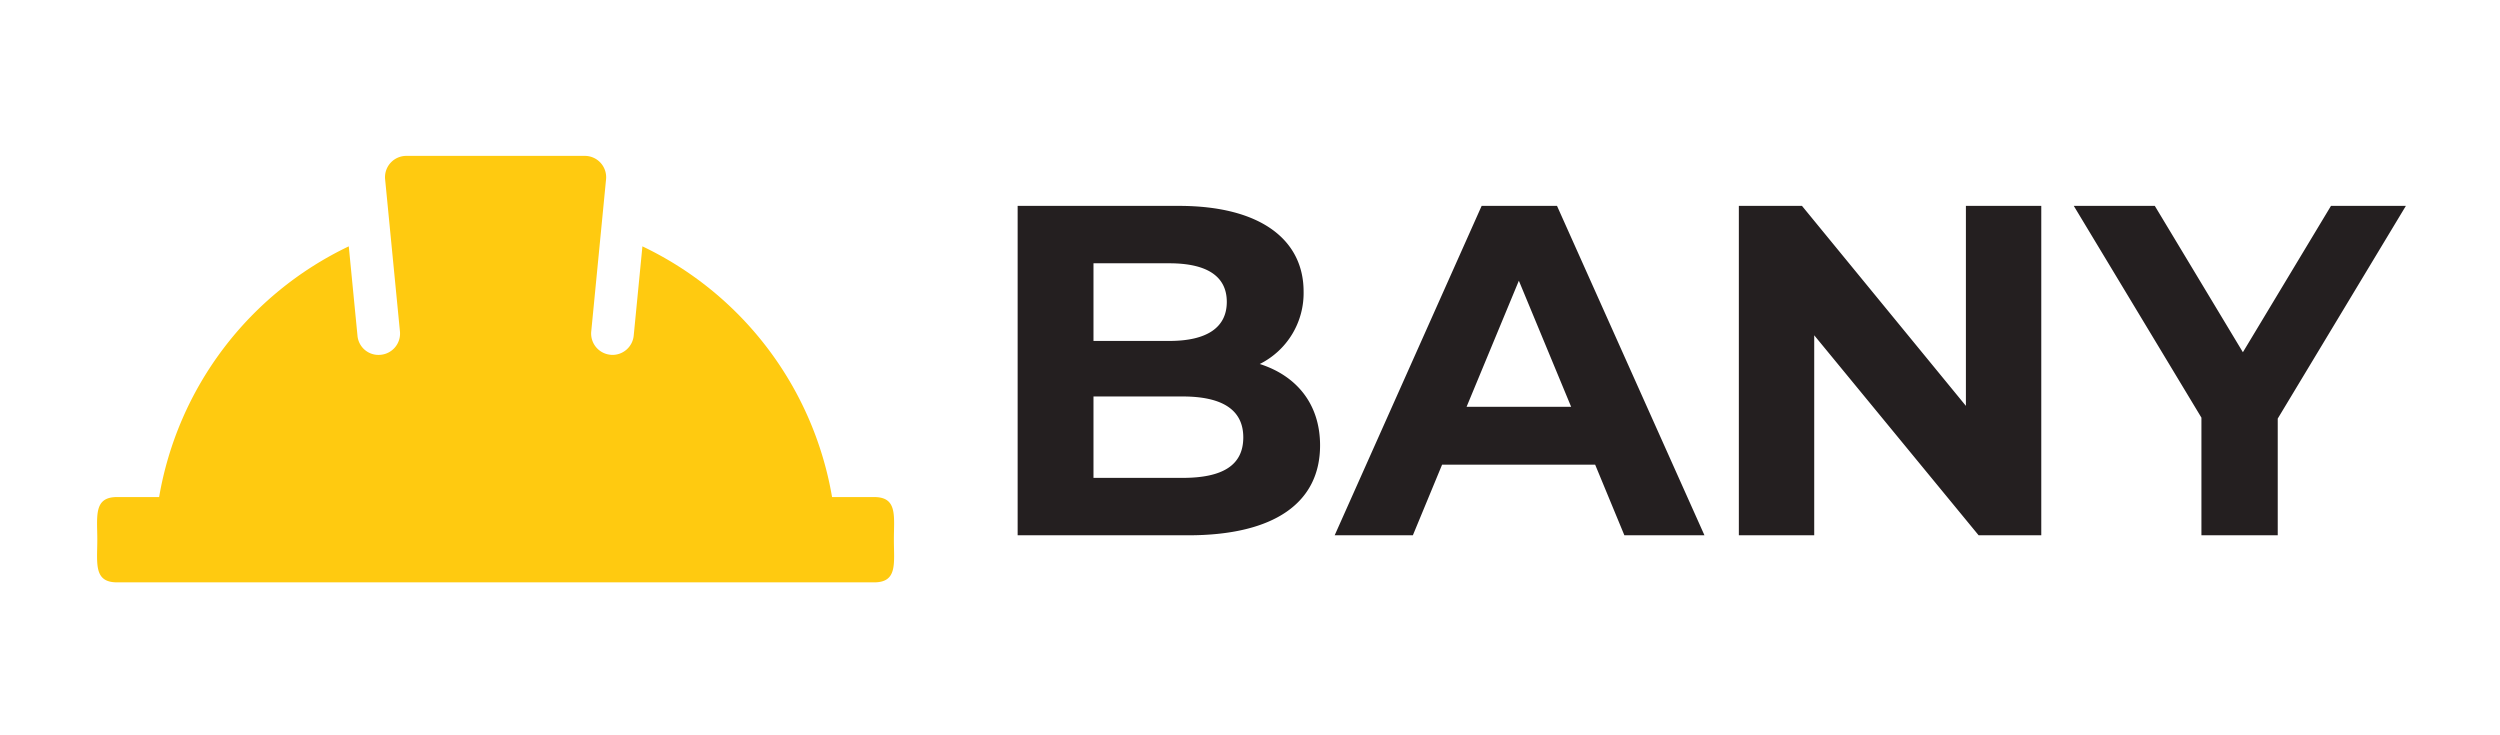 <svg xmlns="http://www.w3.org/2000/svg" xmlns:xlink="http://www.w3.org/1999/xlink" width="850" height="250" viewBox="0 0 850 250">
  <defs>
    <clipPath id="clip-logo">
      <rect width="850" height="250"/>
    </clipPath>
  </defs>
  <g id="logo" clip-path="url(#clip-logo)">
    <g id="Group_53157" data-name="Group 53157" transform="translate(23860.039 18101)">
      <path id="Path_28157" data-name="Path 28157" d="M92.782-34.44a26.919,26.919,0,0,0,14.9-24.64c0-17.44-14.415-29.12-42.443-29.12H10.458v112H68.437c29.47,0,44.846-11.2,44.846-30.56C113.283-20.84,105.274-30.44,92.782-34.44ZM62.03-68.68c12.653,0,19.54,4.32,19.54,13.12S74.683-42.28,62.03-42.28H36.244v-26.4ZM66.515,4.28H36.244V-23.4H66.515c13.454,0,20.661,4.48,20.661,13.92C87.176.12,79.969,4.28,66.515,4.28ZM216.748,23.8h27.228l-50.131-112H168.218l-49.971,112h26.587l9.93-24h52.053ZM163.093-19.88l17.778-42.88,17.778,42.88ZM332.866-88.2v68l-55.737-68H255.667v112h25.626v-68l55.9,68h21.3v-112Zm149.592,0H456.992l-29.95,49.76L397.091-88.2H369.543l43.4,72v40h25.946V-15.88Z" transform="translate(-23524.498 -17942.801)" fill="#241f20"/>
      <path id="Path_28124" data-name="Path 28124" d="M272.82,132.5c0,8,1.306,14.5-6.7,14.5H8.681c-8.009,0-6.7-6.5-6.7-14.5S.671,118,8.681,118H23a116.094,116.094,0,0,1,64.48-85.241l2.96,30.353a7.161,7.161,0,0,0,7.922,6.515,7.246,7.246,0,0,0,6.52-7.907L99.839,9.965A7.244,7.244,0,0,1,107.055,2h60.678a7.254,7.254,0,0,1,7.226,7.956l-5.04,51.755a7.246,7.246,0,0,0,6.52,7.907,4.41,4.41,0,0,0,.706.048,7.265,7.265,0,0,0,7.216-6.554l2.96-30.353A116.059,116.059,0,0,1,251.8,118h14.316C274.126,118,272.82,124.5,272.82,132.5Z" transform="translate(-23828.938 -18050)" fill="#ffca10"/>
    </g>
  </g>
</svg>
